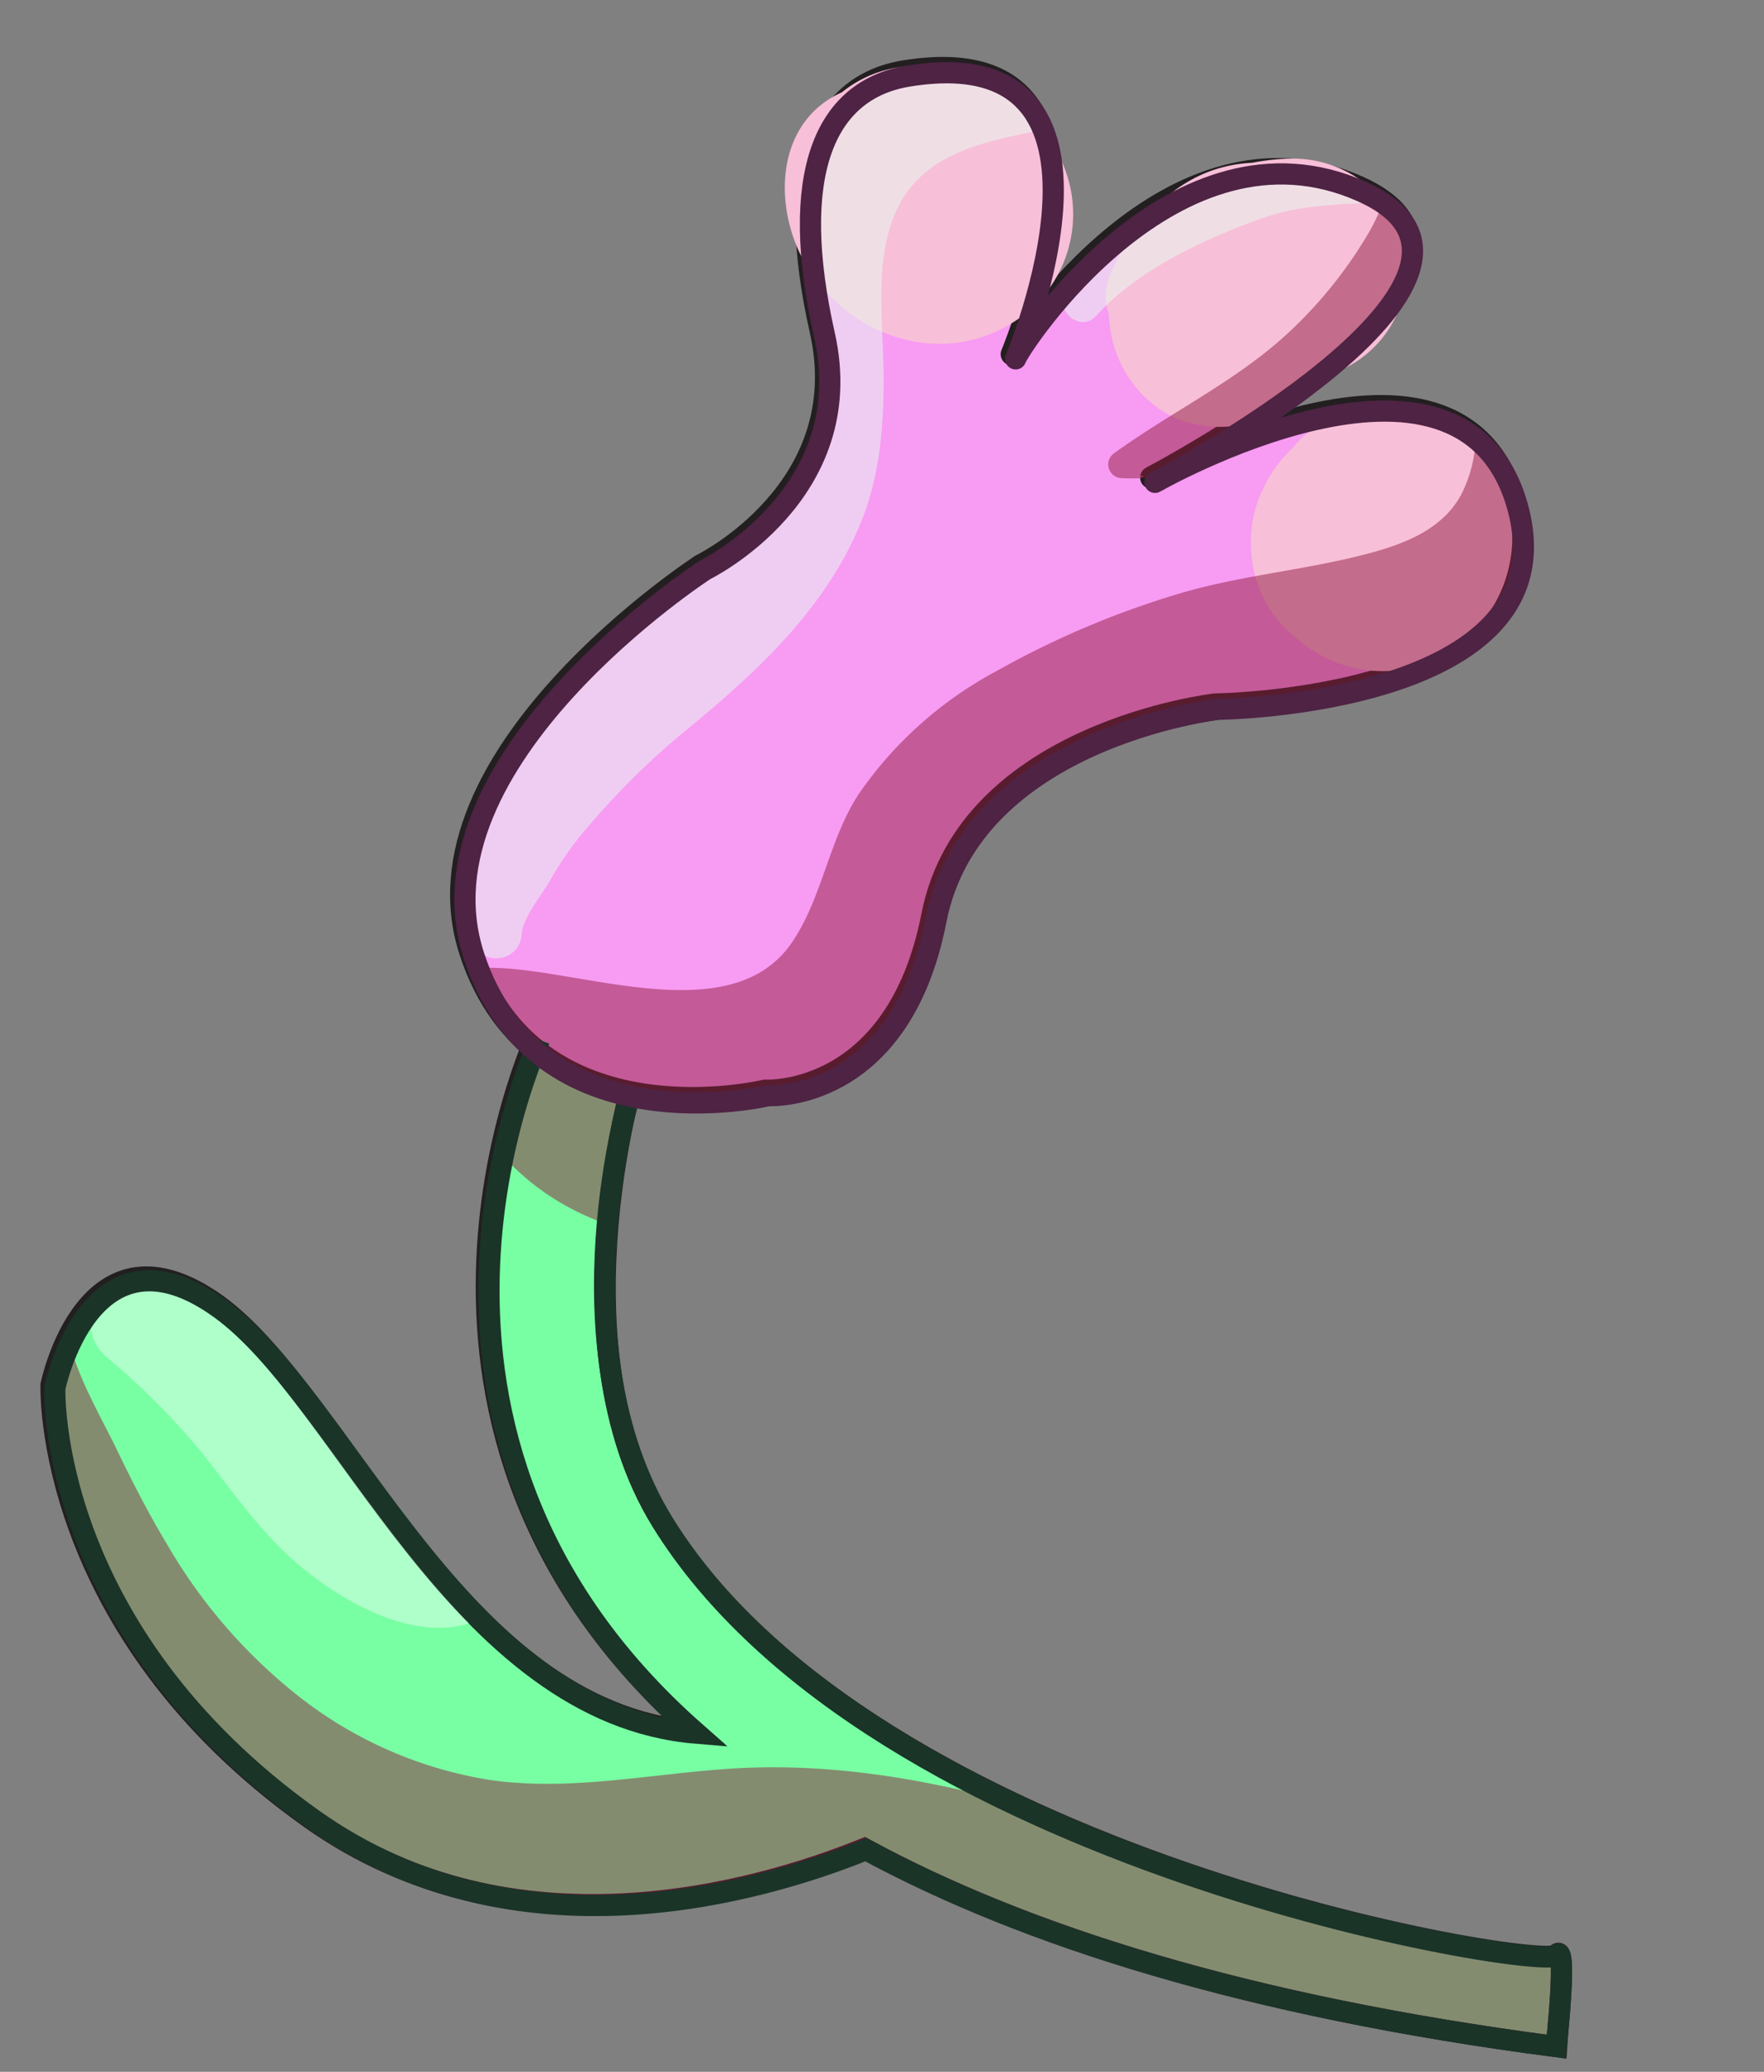 <?xml version="1.0" encoding="UTF-8" standalone="no"?>
<svg
   viewBox="0 0 195.95 230.18"
   version="1.1"
   id="svg15"
   sodipodi:docname="fleur7-half-stroke.svg"
   inkscape:version="1.4.2 (2aeb623e1d, 2025-05-12)"
   xmlns:inkscape="http://www.inkscape.org/namespaces/inkscape"
   xmlns:sodipodi="http://sodipodi.sourceforge.net/DTD/sodipodi-0.dtd"
   xmlns="http://www.w3.org/2000/svg"
   xmlns:svg="http://www.w3.org/2000/svg">
  <rect x="0" y="0" width="195.95" height="230.18" fill="#808080" stroke="none"/>
  <sodipodi:namedview
     id="namedview15"
     pagecolor="#ffffff"
     bordercolor="#000000"
     borderopacity="0.25"
     inkscape:showpageshadow="2"
     inkscape:pageopacity="0.0"
     inkscape:pagecheckerboard="0"
     inkscape:deskcolor="#d1d1d1"
     showgrid="false"
     inkscape:zoom="2.741333"
     inkscape:cx="98.127445"
     inkscape:cy="115.09"
     inkscape:window-width="1600"
     inkscape:window-height="836"
     inkscape:window-x="0"
     inkscape:window-y="27"
     inkscape:window-maximized="1"
     inkscape:current-layer="Calque_2" />
  <defs
     id="defs1">
    <style
       id="style1">.cls-1,.cls-10,.cls-9{fill:none;}.cls-2{fill:#79ffa3;}.cls-2,.cls-3{stroke:#231f20;}.cls-2,.cls-9{stroke-miterlimit:10;}.cls-10,.cls-2,.cls-9{stroke-width:5px;}.cls-3{fill:#f89bf3;stroke-width:4px;}.cls-10,.cls-3{stroke-linecap:round;stroke-linejoin:round;}.cls-4{fill:#f8bfd8;}.cls-5{opacity:0.5;}.cls-6{clip-path:url(#clip-path);}.cls-7{fill:#901a3d;}.cls-8{fill:#e6fff2;}.cls-9{stroke:#1a3428;}.cls-10{stroke:#4e2344;}</style>
    <clipPath
       id="clip-path"
       transform="translate(3.17 5.56)">
      <path
         class="cls-1"
         d="M169.7,211.16c-1.33,1.77-75.95-10.18-99.4-48.22-9.9-16.07-5.59-39.2-3.53-47.64a38.82,38.82,0,0,0,15-.14s14.6.88,18.58-19.47,31.41-23.45,31.41-23.45S171.17,71.8,165,49.68c-5.51-19.68-33.09-6.43-39.1-3.28,6.79-3.74,40.61-23.28,21.85-31.67-20.79-9.29-38,17.26-38.49,18.58,0,0,15-35.83-11.94-31.41C87.88,3.45,84,13,88,30.66s-13.28,26.1-13.28,26.1S42,78,49.07,99.67a22.72,22.72,0,0,0,6.84,10.58c-3,7.49-16.37,45.72,18,76.1-26.39-2.17-38.95-37.22-53-47.41C6.44,128.5,2.5,147.83,2.5,147.83s-1,27,28.8,48.16c22.6,16,49.7,8.15,61.54,3.36,17.7,9.6,42.46,17.5,76.86,22C169.7,221.33,171,209.39,169.7,211.16Z"
         id="path1" />
    </clipPath>
  </defs>
  <g
     id="Calque_2"
     data-name="Calque 2">
    <g
       id="Warstwa_5"
       data-name="Warstwa 5">
      <path
         class="cls-2"
         d="M169.7,211.63c-1.33,1.77-75.95-10.17-99.4-48.22-12.3-20-2.65-50.88-2.65-50.88V101l-11.21,8.41c-.3.91-20.4,43.92,17.51,77.39-26.39-2.18-38.95-37.23-53-47.42C6.44,129,2.5,148.31,2.5,148.31s-1,27,28.8,48.16c22.6,16.05,49.7,8.14,61.54,3.35,17.7,9.61,42.46,17.5,76.86,22C169.7,221.81,171,209.86,169.7,211.63Z"
         transform="translate(3.17 5.56)"
         id="path2"
         style="stroke-width:2.355;stroke-dasharray:none" />
      <path
         class="cls-3"
         d="M109.23,33.79c.44-1.33,17.7-27.87,38.49-18.58s-23,32.29-23,32.29S158.78,28,165,50.16s-33.18,22.56-33.18,22.56-27.42,3.1-31.41,23.45S81.8,115.63,81.8,115.63s-25.66,6.2-32.73-15.48S74.72,57.24,74.72,57.24,92,48.83,88,31.13,87.88,3.92,97.29,2.38C124.27-2,109.23,33.79,109.23,33.79Z"
         transform="translate(3.17 5.56)"
         id="path3"
         style="stroke-width:2.487;stroke-dasharray:none" />
      <path
         class="cls-4"
         d="M93.68,13.9a4.76,4.76,0,0,1,1.5-.46H92.46c2.18.58,3.11.19,4.88.89.26.11.44.31,1.29.78-.5-.36-.44-.27.18.28-.39-.61-.35-.56.12.16l.5.93c.25.49.23.41-.06-.25.21.82.25.92.11.29a3.35,3.35,0,0,1,1.94-2.61c2.66-1.29,5.74,1.71,5,4.53-.85,3.18-6.14,3.54-7.35.49-.63-1.6.33-2.84,1.28-3.9l.64-.22c-1,.27-1,.3-.06.08a1.93,1.93,0,0,1,1.23.36c-.91-.54-1-.6-.31-.2,1.07,1.17-.94-1,0,.15q-1.47-6.51-9.39,5.69c.87.54.94.55.22,0,.69.76.78.8.26.12q1.62,2.91-.06-3l2.31-4q4.92-2.44.44-.45c-.24.12-.49.25-.73.39a8.39,8.39,0,0,0-3,11.35,9.78,9.78,0,0,0,13.23,3.45,11,11,0,0,0,5.31-12.62c-2-7.42-10.66-14.4-18.56-12-9.46,2.81-9.59,14.31-4.63,21.1s14.09,9.75,21.67,5.29a14.17,14.17,0,0,0,4.75-20.13c-4.7-6.87-14.25-8.14-20.13-2-5.47,5.74-4.57,15.88,2.6,19.79,6.79,3.71,16.34.58,18.5-7.17C119,5.46,97.73-5,88.23,6.83c-3.1,3.86.69,9.59,5.45,7.07Z"
         transform="translate(3.17 5.56)"
         id="path4" />
      <path
         class="cls-4"
         d="M138.39,25.23a23.5,23.5,0,0,1-6.16-2.52l2,1.95-.59-1.27-1.16,9a28.39,28.39,0,0,0,3.19-3.24c-.32.24-.08.11.71-.41l-1.75.39c1.38-.24.15,0-.61-.32a4.33,4.33,0,0,1-1.89-5.08,1.93,1.93,0,0,1,.83-1.66l-.6.59c-.23-.36,2.62-1-.28-.13-1,.3-2.09.5-3.14.71l7.35,1a5.86,5.86,0,0,1,2.8,4.67,4.25,4.25,0,0,1-1.47,3.31l-.58.34c1-.54,1-.6.15-.2.88-.33,1.79-.48,2.69-.72,1.25-.24,1.2-.26-.12-.07q4.29.09-4.81-3l-1.33-4.92q.59-4.85,5.86-6c.95.07.83,0-.35-.32L146,29.31l.11-.72a4.24,4.24,0,0,1-2.65,3.26,4.08,4.08,0,0,1-3.61.68c4.67.94,9.48-1,11.34-5.57a9.66,9.66,0,0,0-3.94-12,13.1,13.1,0,0,0-13.63,0c-4.42,2.75-6.27,6.7-6.93,11.72-.56,4.29,3.47,8.32,7.22,9.48,7.64,2.35,16.38-.44,18.79-8.67,2.34-8-4.19-15.38-12.16-15.43-5.65,0-12.61,2.32-16.51,6.48-4.72,5.06-5.55,13.23-1.16,18.76,10.12,12.76,33.63-3.8,25.5-18.18-3.18-5.63-9.85-7.71-15.9-6.05-5.81,1.58-10.16,6.71-12.37,12.06-2.77,6.76,7.84,12.79,12.38,7.21l.9-1.11-2.4,1.4a23.25,23.25,0,0,1,6.58-1c3.67-.19,4.5-5.34.88-6.44Z"
         transform="translate(3.17 5.56)"
         id="path5" />
      <path
         class="cls-4"
         d="M147.3,50.26l-.15-.12L149,51.22l-.47-.4,1.1,1.9c.29.87-1.17,1.87-1.5,2.32-.86.43-.88.49,0,.19l.64-.21c-1.2.29.44.26-.36,0-1.16-.32,1.44,1-.49-.1,1.3.72-.48-.59.16.06s-.73-1.54,0,.12a4.13,4.13,0,0,1-.54-1.85c.22-1.15.26-1.39.14-.73a5.19,5.19,0,0,1-.24.94c-.26-.23.86-1.5,1-1.65-.93,1.08.42-.06.83-.3.69-.23.65-.23-.13,0l1-.21a3.33,3.33,0,0,1,2.28.65c.6.46,1,1.63.55.43.59,1.42.27,2.71.19,4.16-.31.6-.35.7-.11.28.35-.58.18-.34-.51.7l-.89.71c-1.2.42-1.48.53-.83.32,1.1-.24-2.34,0-.4.07a5.42,5.42,0,0,1-2.41-.55,4.48,4.48,0,0,1-2-2.14c-.27-.61-.2-2.68-.34-1.25.25-1.37.29-1.7.1-1-.14.47-.09.37.14-.3a6.94,6.94,0,0,1,1.85-2.32c1-.66,2-.53,3.09-.68.74.14.86.14.37,0-.68-.2-.39-.08.87.37,3.83,2.22,2.36,8.61-2.22,8.4a6.32,6.32,0,0,1-3.47-1.52,3.91,3.91,0,0,1-.51-5.44,3.49,3.49,0,0,1,1.29-3.54c1.07-.93.6-.59-1.42,1l-.35.35c-.85.81-.92.26.64-.4-2.32,1-3.62,4-3.65,6.36-.06,5.44,4.64,9.6,10,9.6,6.15,0,10.67-5.67,11.12-11.39.38-4.88-2.7-9.79-6.92-12.1a14,14,0,0,0-13.86.41c-7.94,4.74-9.55,16.34-2.34,22.49,6.77,5.77,17.49,4.68,21.9-3.46A14.49,14.49,0,0,0,154,41c-8.45-2.54-17.57,4-18.19,12.64-.65,9.28,8.36,17,17.41,15.07a15,15,0,0,0,11.13-18.36c-2.42-8.77-13.38-13.26-21.17-8.58a9.94,9.94,0,0,0-4.45,11.31A8,8,0,0,0,148.35,58a4,4,0,0,0-1-7.73Z"
         transform="translate(3.17 5.56)"
         id="path6" />
      <g
         class="cls-5"
         id="g14">
        <g
           class="cls-6"
           clip-path="url(#clip-path)"
           id="g13">
          <path
             class="cls-7"
             d="M160,39.31c.07.27,1.14,2.52.9,1.28a15.88,15.88,0,0,1-.2,3.39,14.84,14.84,0,0,1-1.56,5.42c-2.39,4.43-7.58,5.9-12.16,7-6.39,1.5-12.88,2.12-19.19,4A99.18,99.18,0,0,0,107.52,69a43.48,43.48,0,0,0-15.26,13.6c-3.35,5.08-4.05,11.5-7.42,16.49-7,10.38-24.83,2.36-34.59,2.9a5.17,5.17,0,0,0-3.61,8.72C58.57,123.91,81.15,127,95.2,115.38c6.23-5.15,8.22-12.33,11.25-19.46,2.92-6.86,9.31-10.29,15.77-13.32,13.94-6.54,32.95-5.4,44.45-16.53,5-4.85,8-12.42,6.86-19.37-.85-5.29-4.93-11.07-10.82-11A2.86,2.86,0,0,0,160,39.31Z"
             transform="translate(3.17 5.56)"
             id="path7" />
          <path
             class="cls-7"
             d="M46.64,113.51c3.61,7.8,8.91,13.76,17.24,16.81,7.57,2.78,15.81,1.64,19-6.42,1.88-4.8-4.58-9.35-8.67-6.66-6,4-17.22-4.49-21.2-8.61-3.36-3.49-8.17.92-6.33,4.88Z"
             transform="translate(3.17 5.56)"
             id="path8" />
          <path
             class="cls-7"
             d="M-3.1,145.36c.59,3.32.35,6.78.89,10.14A58.16,58.16,0,0,0,.54,166a70.7,70.7,0,0,0,10.65,18.91c8,10.26,19.62,18.44,32.3,21.58,15.37,3.81,30.26-.84,45.67-1,15-.17,29.1,6.65,43.12,11.18a125,125,0,0,0,53.33,5.7c10.72-1.26,8.87-16.29-2-14.73-18.83,2.69-36.71-.57-54.5-6.65-16.85-5.75-33.78-11.34-51.85-10-8.56.62-17.25,2.43-25.86,1.23a46.12,46.12,0,0,1-20.59-8.7A59.31,59.31,0,0,1,15.38,166c-2-3.32-3.77-6.77-5.45-10.25-1.88-3.92-4.49-8.23-5.44-12.47-1.11-5-8.47-2.83-7.59,2.1Z"
             transform="translate(3.17 5.56)"
             id="path9" />
          <path
             class="cls-7"
             d="M121.37,47.56c9.15.51,17.95-5.12,24.47-11.06a58.5,58.5,0,0,0,8.86-10.31c2.31-3.4,6.17-8.46,4.6-12.71a3.15,3.15,0,0,0-4.54-1.85c-3.28,1.6-4.09,5.61-5.85,8.6a49,49,0,0,1-8,10.26c-6,5.95-13.49,9.37-20.27,14.27a1.52,1.52,0,0,0,.76,2.8Z"
             transform="translate(3.17 5.56)"
             id="path10" />
          <path
             class="cls-8"
             d="M8.68,145.22A80.47,80.47,0,0,1,18.82,155.3c3.2,3.93,6.08,8.22,9.78,11.73,6.36,6,18.71,12.91,25.49,4a5.26,5.26,0,0,0,0-5.44c-2.25-3.55-6-4.51-9.51-6.43-4-2.17-7.09-5.41-10.06-8.78-5.65-6.39-12.07-15.86-21.8-14.87-4.43.45-8.14,6.19-4,9.74Z"
             transform="translate(3.17 5.56)"
             id="path11" />
          <path
             class="cls-8"
             d="M54.77,98.29c.11-1.91,2.27-4.41,3.18-6.07a37.15,37.15,0,0,1,4.36-6.12,85.44,85.44,0,0,1,11.3-11c7.72-6.38,15.27-13.49,19-23,2-5.07,2.41-10.59,2.37-16s-.9-11.31.77-16.59c2.84-8.92,11.83-9.47,19.61-11.2,5.35-1.2,5.83-8.66,1.47-11.31C107-9,93.6-3.49,86.62,4.6c-9.33,10.83-6.34,23.59-7.56,36.59C78,53,67.06,59.6,59.37,67.3,55.12,71.55,51.16,76.23,49,81.87a26.31,26.31,0,0,0-2,8.87C46.88,94,48.7,96,49.52,99s5.07,2.25,5.25-.71Z"
             transform="translate(3.17 5.56)"
             id="path12" />
          <path
             class="cls-8"
             d="M118.56,29.58c4.54-5.12,12-8.57,18.42-10.88,6.72-2.41,13.81-1.07,20.52-2.75,6.11-1.52,5-9.33,0-11.31-8-3.16-18.18,1.15-25.28,4.67-8,4-12.37,10.35-17,17.72-1.25,2,1.71,4.37,3.31,2.55Z"
             transform="translate(3.17 5.56)"
             id="path13" />
        </g>
      </g>
      <path
         class="cls-9"
         d="m 56.73,110 c -0.31,0.91 -20.36,43.72 17.46,77 -26.32,-2.17 -38.86,-37.05 -52.93,-47.19 -14.42,-10.39 -18.34,8.85 -18.34,8.85 0,0 -1,26.84 28.73,47.94 22.54,16 49.58,8.1 61.38,3.34 17.66,9.55 42.35,17.41 76.67,21.88 0,0 1.32,-11.89 0,-10.13 -1.32,1.76 -75.76,-10.13 -99.15,-48 C 58.27,143.81 67,115.29 67,115.29"
         transform="translate(3.17,5.56)"
         id="path14"
         style="stroke-width:2.355;stroke-dasharray:none"
         sodipodi:insensitive="true" />
      <path
         class="cls-10"
         d="m 109.65,34.31 c 0.44,-1.32 17.69,-27.87 38.48,-18.58 20.79,9.29 -23,32.3 -23,32.3 0,0 34.06,-19.47 40.26,2.65 6.2,22.12 -33.18,22.56 -33.18,22.56 0,0 -27.43,3.1 -31.41,23.45 -3.98,20.35 -18.58,19.47 -18.58,19.47 0,0 -25.66,6.19 -32.74,-15.49 -7.08,-21.68 25.66,-42.91 25.66,-42.91 0,0 17.25,-8.41 13.27,-26.1 C 84.43,13.97 88.3,4.45 97.7,2.9 c 26.99,-4.42 11.95,31.41 11.95,31.41 z"
         transform="translate(3.17,5.56)"
         id="path15"
         style="stroke-width:2.355;stroke-dasharray:none"
         sodipodi:insensitive="true" />
    </g>
  </g>
</svg>
